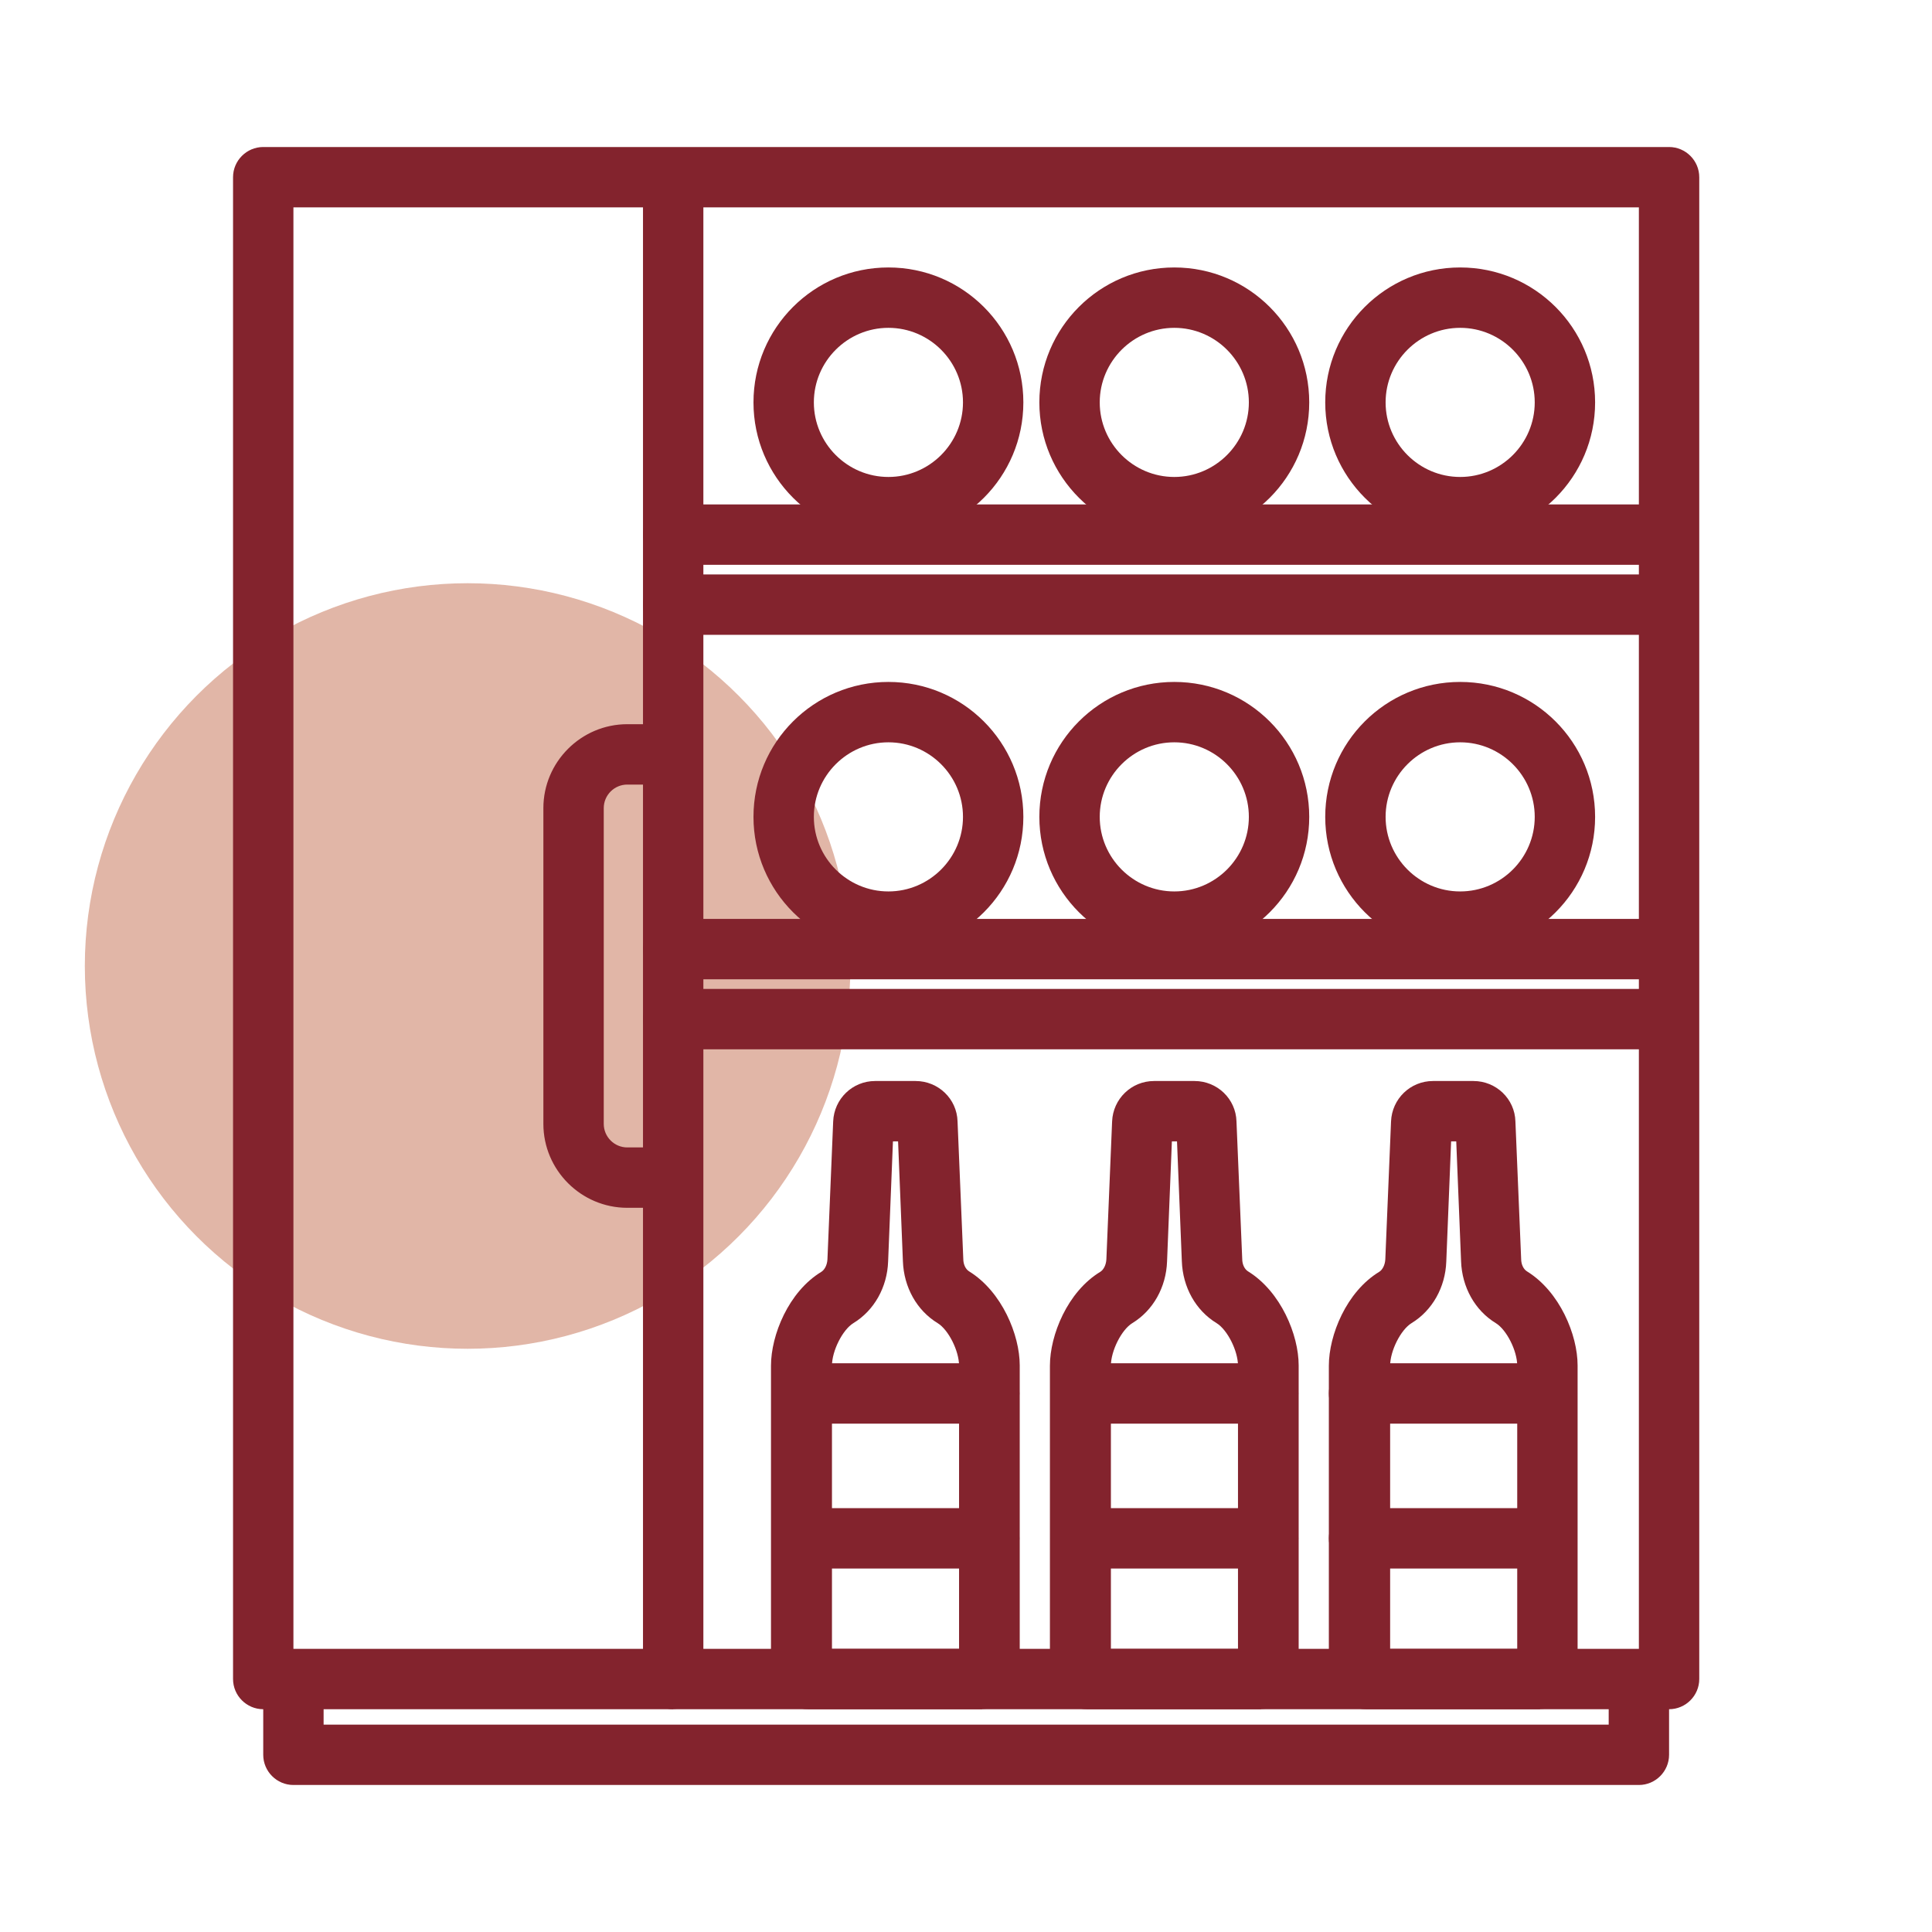 <svg xmlns="http://www.w3.org/2000/svg" id="uuid-6a8f5e75-15e2-4416-ac7f-4fbabdf22bc3" viewBox="0 0 64 64"><defs><style>.uuid-e420f5f4-0f72-4a6a-98c3-1e7c98083c2f{fill:#e1b6a7;}.uuid-e5ce448c-be43-402a-bc4c-823156a1e636{fill:#83232d;}</style></defs><circle class="uuid-e420f5f4-0f72-4a6a-98c3-1e7c98083c2f" cx="15.49" cy="32" r="12.68"></circle><path class="uuid-e5ce448c-be43-402a-bc4c-823156a1e636" d="M21.78,40.01h-1c-1.53,0-2.78-1.25-2.78-2.78v-10.46c0-1.53,1.25-2.78,2.78-2.78h1c.55,0,1,.45,1,1s-.45,1-1,1h-1c-.43,0-.78.35-.78.78v10.46c0,.43.35.78.78.78h1c.55,0,1,.45,1,1s-.45,1-1,1Z"></path><path class="uuid-e5ce448c-be43-402a-bc4c-823156a1e636" d="M22.3,56.62c-.55,0-1-.45-1-1V6.32c0-.55.45-1,1-1s1,.45,1,1v49.29c0,.55-.45,1-1,1Z"></path><path class="uuid-e5ce448c-be43-402a-bc4c-823156a1e636" d="M32.53,56.62h-5.75c-.68,0-1.24-.56-1.24-1.24v-10.14c0-1.01.58-2.45,1.67-3.11.11-.07.19-.23.2-.41l.19-4.57c.03-.75.64-1.34,1.39-1.34h1.34c.75,0,1.37.59,1.39,1.34l.19,4.55c0,.19.08.35.2.42,0,0,0,0,0,0,1.08.67,1.67,2.1,1.67,3.11v10.14c0,.68-.56,1.24-1.24,1.24ZM27.55,54.62h4.22v-9.38c0-.49-.35-1.19-.71-1.41-.69-.42-1.12-1.19-1.15-2.05l-.16-3.97h-.17l-.16,3.98c-.03.85-.46,1.62-1.15,2.04-.36.22-.71.92-.71,1.41v9.38ZM29.72,37.22s0,0,0,0h0ZM29.6,37.22h0s0,0,0,0Z"></path><path class="uuid-e5ce448c-be43-402a-bc4c-823156a1e636" d="M32.77,47.16h-6.22c-.55,0-1-.45-1-1s.45-1,1-1h6.22c.55,0,1,.45,1,1s-.45,1-1,1Z"></path><path class="uuid-e5ce448c-be43-402a-bc4c-823156a1e636" d="M32.77,51.96h-6.22c-.55,0-1-.45-1-1s.45-1,1-1h6.22c.55,0,1,.45,1,1s-.45,1-1,1Z"></path><path class="uuid-e5ce448c-be43-402a-bc4c-823156a1e636" d="M41.77,56.62h-5.75c-.68,0-1.24-.56-1.24-1.24v-10.14c0-1.01.58-2.45,1.67-3.11.11-.07.19-.23.2-.41l.19-4.57c.03-.75.64-1.34,1.39-1.34h1.34c.75,0,1.37.59,1.39,1.34l.19,4.55c0,.19.08.35.2.42,0,0,0,0,0,0,1.08.67,1.67,2.1,1.67,3.11v10.14c0,.68-.56,1.24-1.24,1.24ZM36.79,54.62h4.22v-9.38c0-.49-.35-1.19-.71-1.41-.69-.42-1.12-1.19-1.15-2.05l-.16-3.97h-.17l-.16,3.98c-.03.85-.46,1.62-1.15,2.04-.36.22-.71.92-.71,1.41v9.38ZM38.96,37.22s0,0,0,0h0ZM38.84,37.22h0s0,0,0,0Z"></path><path class="uuid-e5ce448c-be43-402a-bc4c-823156a1e636" d="M42.01,47.16h-6.22c-.55,0-1-.45-1-1s.45-1,1-1h6.22c.55,0,1,.45,1,1s-.45,1-1,1Z"></path><path class="uuid-e5ce448c-be43-402a-bc4c-823156a1e636" d="M42.01,51.96h-6.22c-.55,0-1-.45-1-1s.45-1,1-1h6.22c.55,0,1,.45,1,1s-.45,1-1,1Z"></path><path class="uuid-e5ce448c-be43-402a-bc4c-823156a1e636" d="M51.01,56.62h-5.75c-.68,0-1.24-.56-1.24-1.24v-10.14c0-1.01.58-2.45,1.67-3.11.11-.07.19-.23.2-.41l.19-4.57c.03-.75.64-1.34,1.39-1.34h1.34c.75,0,1.37.59,1.39,1.34l.19,4.55c0,.19.08.35.2.42,0,0,0,0,0,0,1.08.67,1.67,2.1,1.67,3.11v10.14c0,.68-.56,1.24-1.24,1.24ZM46.03,54.62h4.23v-9.38c0-.49-.35-1.19-.71-1.41-.69-.42-1.12-1.19-1.15-2.05l-.16-3.97h-.17l-.16,3.98c-.03.85-.46,1.62-1.15,2.04-.36.22-.71.92-.71,1.41v9.38ZM48.2,37.22s0,0,0,0h0ZM48.08,37.22h0s0,0,0,0Z"></path><path class="uuid-e5ce448c-be43-402a-bc4c-823156a1e636" d="M51.25,47.16h-6.23c-.55,0-1-.45-1-1s.45-1,1-1h6.23c.55,0,1,.45,1,1s-.45,1-1,1Z"></path><path class="uuid-e5ce448c-be43-402a-bc4c-823156a1e636" d="M51.25,51.96h-6.23c-.55,0-1-.45-1-1s.45-1,1-1h6.23c.55,0,1,.45,1,1s-.45,1-1,1Z"></path><path class="uuid-e5ce448c-be43-402a-bc4c-823156a1e636" d="M54.95,18.71H22.3c-.55,0-1-.45-1-1s.45-1,1-1h32.65c.55,0,1,.45,1,1s-.45,1-1,1Z"></path><path class="uuid-e5ce448c-be43-402a-bc4c-823156a1e636" d="M54.95,21.03H22.3c-.55,0-1-.45-1-1s.45-1,1-1h32.65c.55,0,1,.45,1,1s-.45,1-1,1Z"></path><path class="uuid-e5ce448c-be43-402a-bc4c-823156a1e636" d="M29.43,17.8c-2.46,0-4.47-2-4.47-4.47s2-4.47,4.47-4.47,4.47,2,4.47,4.47-2,4.47-4.47,4.47ZM29.43,10.86c-1.36,0-2.47,1.11-2.47,2.47s1.11,2.47,2.47,2.47,2.47-1.11,2.47-2.47-1.11-2.47-2.47-2.47Z"></path><path class="uuid-e5ce448c-be43-402a-bc4c-823156a1e636" d="M38.9,17.8c-2.46,0-4.47-2-4.47-4.47s2-4.47,4.47-4.47,4.47,2,4.47,4.47-2,4.47-4.47,4.47ZM38.9,10.86c-1.36,0-2.47,1.11-2.47,2.47s1.11,2.47,2.47,2.47,2.47-1.11,2.47-2.47-1.11-2.47-2.47-2.47Z"></path><path class="uuid-e5ce448c-be43-402a-bc4c-823156a1e636" d="M48.37,17.8c-2.46,0-4.47-2-4.47-4.47s2-4.47,4.47-4.47,4.47,2,4.47,4.47-2,4.47-4.47,4.47ZM48.37,10.86c-1.36,0-2.47,1.11-2.47,2.47s1.11,2.47,2.47,2.47,2.47-1.11,2.47-2.47-1.11-2.47-2.47-2.47Z"></path><path class="uuid-e5ce448c-be43-402a-bc4c-823156a1e636" d="M54.81,34.76H22.3c-.55,0-1-.45-1-1s.45-1,1-1h32.51c.55,0,1,.45,1,1s-.45,1-1,1Z"></path><path class="uuid-e5ce448c-be43-402a-bc4c-823156a1e636" d="M54.95,32.44H22.3c-.55,0-1-.45-1-1s.45-1,1-1h32.65c.55,0,1,.45,1,1s-.45,1-1,1Z"></path><path class="uuid-e5ce448c-be43-402a-bc4c-823156a1e636" d="M29.43,31.53c-2.46,0-4.47-2-4.47-4.47s2-4.47,4.47-4.47,4.47,2,4.47,4.47-2,4.47-4.47,4.47ZM29.43,24.59c-1.36,0-2.47,1.11-2.47,2.47s1.11,2.47,2.47,2.47,2.47-1.11,2.47-2.47-1.11-2.47-2.47-2.47Z"></path><path class="uuid-e5ce448c-be43-402a-bc4c-823156a1e636" d="M38.9,31.53c-2.46,0-4.47-2-4.47-4.47s2-4.47,4.47-4.47,4.47,2,4.47,4.47-2,4.47-4.47,4.47ZM38.9,24.59c-1.36,0-2.47,1.11-2.47,2.47s1.11,2.47,2.47,2.47,2.47-1.11,2.47-2.47-1.11-2.47-2.47-2.47Z"></path><path class="uuid-e5ce448c-be43-402a-bc4c-823156a1e636" d="M48.37,31.53c-2.46,0-4.47-2-4.47-4.47s2-4.47,4.47-4.47,4.47,2,4.47,4.47-2,4.47-4.47,4.47ZM48.37,24.59c-1.36,0-2.47,1.11-2.47,2.47s1.11,2.47,2.47,2.47,2.47-1.11,2.47-2.47-1.11-2.47-2.47-2.47Z"></path><path class="uuid-e5ce448c-be43-402a-bc4c-823156a1e636" d="M55.28,56.62H8.72c-.55,0-1-.45-1-1V5.87c0-.55.45-1,1-1h46.57c.55,0,1,.45,1,1v49.75c0,.55-.45,1-1,1ZM9.72,54.62h44.57V6.87H9.72v47.75Z"></path><path class="uuid-e5ce448c-be43-402a-bc4c-823156a1e636" d="M54.28,59.13H9.72c-.55,0-1-.45-1-1v-1.77c0-.55.45-1,1-1s1,.45,1,1v.77h42.57v-.77c0-.55.45-1,1-1s1,.45,1,1v1.77c0,.55-.45,1-1,1Z"></path></svg>